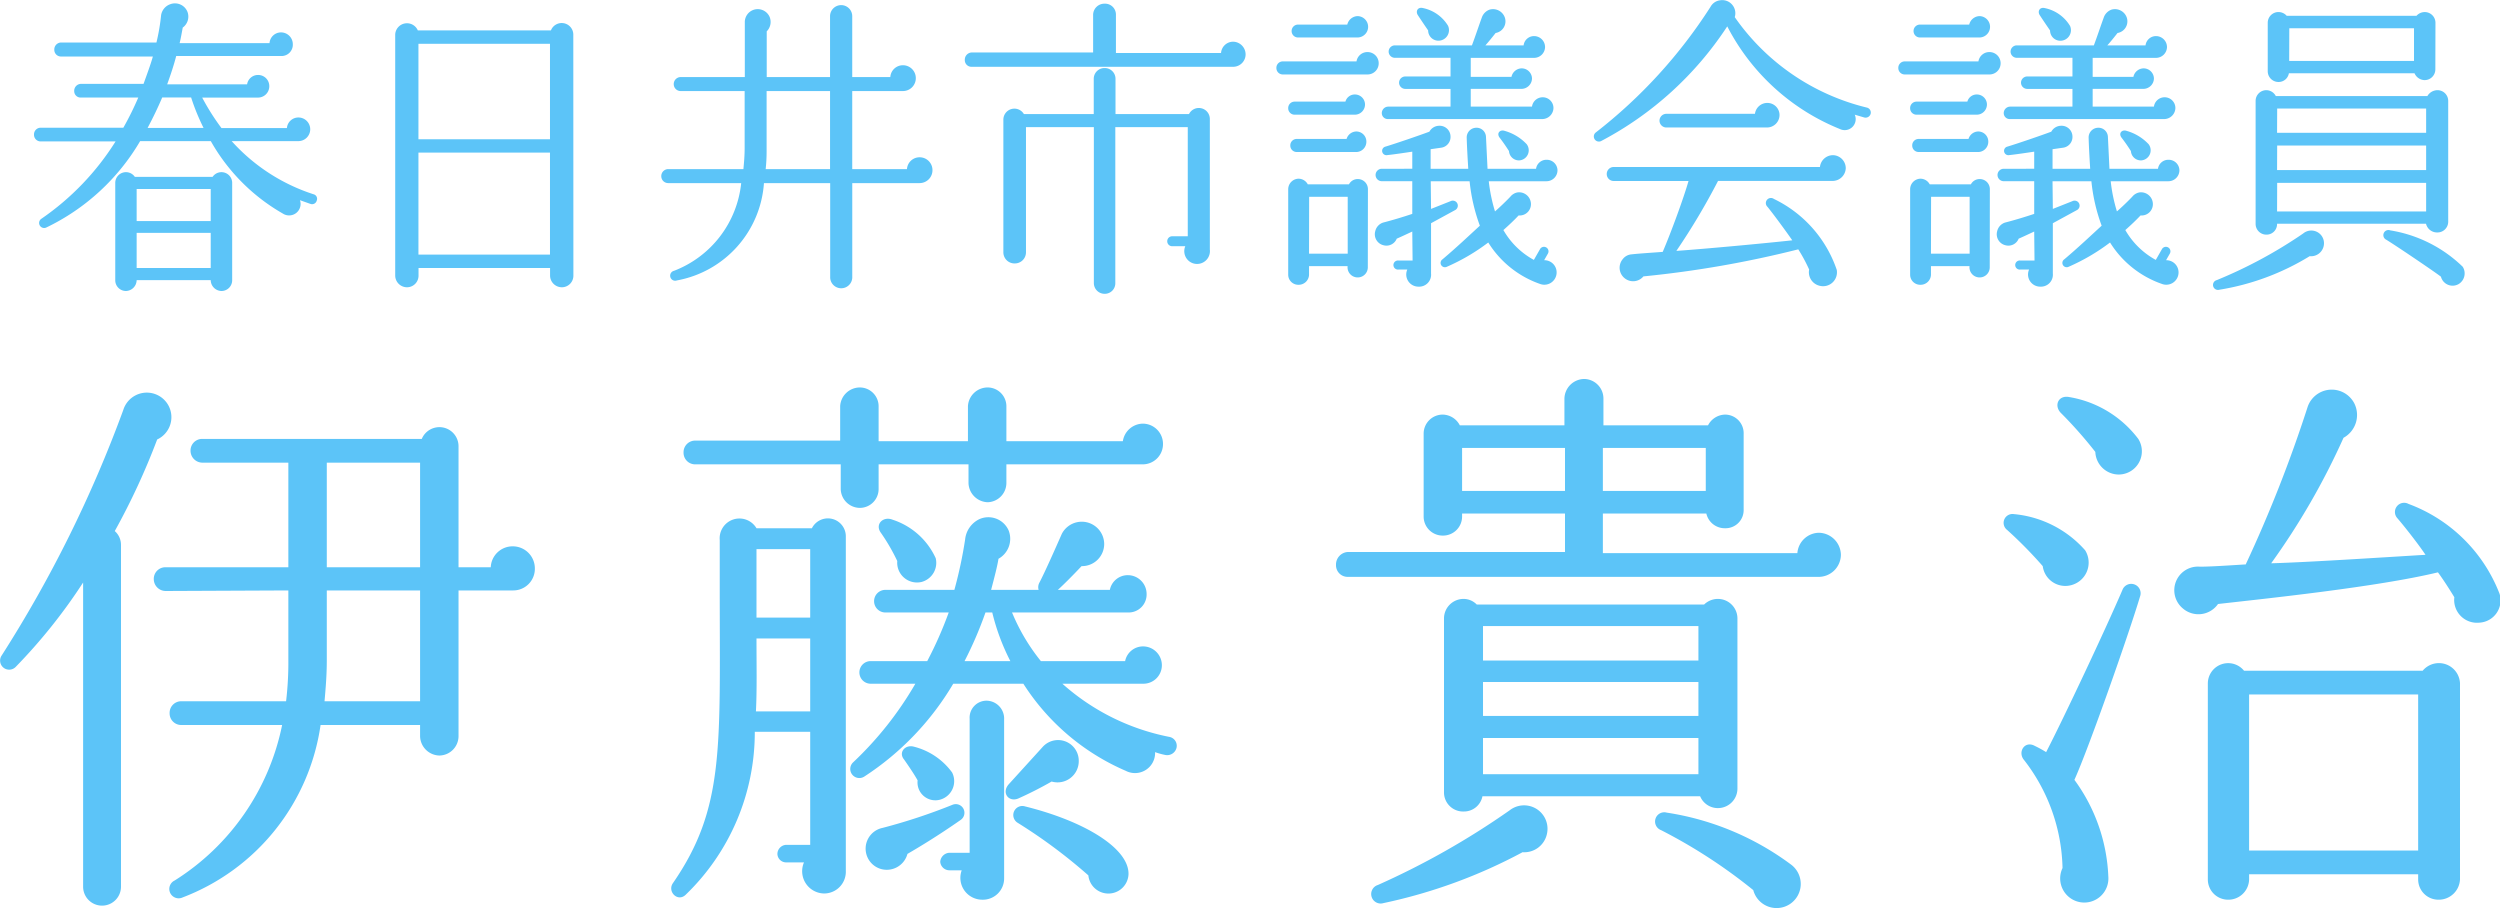 <svg xmlns="http://www.w3.org/2000/svg" width="88.435" height="32.125" viewBox="0 0 88.435 32.125">
  <g id="グループ_938" data-name="グループ 938" transform="translate(-15.6 -15.667)">
    <path id="パス_868" data-name="パス 868" d="M6.58-15.94a.871.871,0,0,0-1.62.12A44.579,44.579,0,0,1,.66-7.14a.321.321,0,0,0,.5.4A19.4,19.4,0,0,0,3.54-9.72V1.04a.67.67,0,1,0,1.34,0V-11.04a.65.65,0,0,0-.22-.5,24.591,24.591,0,0,0,1.5-3.24A.87.87,0,0,0,6.58-15.94Zm12.94,5.72a.781.781,0,0,0-.78-.78.773.773,0,0,0-.78.74H16.82v-4.28a.676.676,0,0,0-1.3-.26H7.76a.41.41,0,0,0-.42.42.422.422,0,0,0,.42.42H10.8v3.7H6.46a.41.41,0,0,0-.42.42.422.422,0,0,0,.42.42l4.34-.02V-7a11.6,11.6,0,0,1-.08,1.48H7.02a.41.41,0,0,0-.42.42.41.41,0,0,0,.42.42h3.56A8.482,8.482,0,0,1,6.78.82a.331.331,0,0,0,.28.6,7.7,7.7,0,0,0,4.88-6.1h3.52v.4a.7.7,0,0,0,.68.68.687.687,0,0,0,.68-.68V-9.44h1.94A.764.764,0,0,0,19.52-10.22Zm-7.36-3.74h3.3v3.7h-3.3Zm-.08,8.44c.04-.46.08-.92.08-1.44V-9.44h3.3v3.92Zm29.66-9.1a.717.717,0,0,0-.72-.72.728.728,0,0,0-.7.62H36.2v-1.24a.666.666,0,0,0-.66-.66.7.7,0,0,0-.7.66v1.24H31.68v-1.24a.666.666,0,0,0-.66-.66.7.7,0,0,0-.7.66v1.22H25.2a.41.41,0,0,0-.42.42.41.41,0,0,0,.42.42h5.14v.88a.683.683,0,0,0,.68.66.666.666,0,0,0,.66-.66v-.88h3.18v.66a.7.7,0,0,0,.68.68.683.683,0,0,0,.66-.68v-.66h4.82A.717.717,0,0,0,41.74-14.62ZM30.52-11.34a.634.634,0,0,0-1.2-.3H27.36a.7.7,0,0,0-1.3.42v1.8c0,5.54.18,7.68-1.66,10.34-.2.3.18.68.46.4A7.979,7.979,0,0,0,27.3-4.44h1.96v4H28.4a.326.326,0,0,0-.3.32.308.308,0,0,0,.3.3h.64a.788.788,0,0,0,.72,1.1.769.769,0,0,0,.76-.8Zm11.7,7.46a.32.32,0,0,0-.26-.38,7.984,7.984,0,0,1-3.78-1.88h2.86a.653.653,0,0,0,.66-.66.666.666,0,0,0-.66-.66.646.646,0,0,0-.64.52H37.42A6.949,6.949,0,0,1,36.4-8.66h4.12a.636.636,0,0,0,.64-.66.666.666,0,0,0-.66-.66.646.646,0,0,0-.64.52H38.02c.2-.18.52-.5.84-.84a.785.785,0,0,0,.8-.78.794.794,0,0,0-1.5-.36c-.22.5-.6,1.36-.8,1.74a.334.334,0,0,0-.02.24H35.66c.12-.46.22-.84.26-1.1a.808.808,0,0,0,.36-1,.783.783,0,0,0-1.04-.4.9.9,0,0,0-.5.72,15.516,15.516,0,0,1-.38,1.78H31.92a.4.4,0,0,0-.4.4.4.4,0,0,0,.4.4h2.24a13.777,13.777,0,0,1-.76,1.72h-2a.4.4,0,0,0-.4.4.4.4,0,0,0,.4.4h1.58a12.219,12.219,0,0,1-2.2,2.78.321.321,0,0,0,.4.5,9.951,9.951,0,0,0,3.14-3.28H36.8a8.1,8.1,0,0,0,3.62,3.08.711.711,0,0,0,1.04-.66,2.418,2.418,0,0,0,.36.1A.34.34,0,0,0,42.22-3.88Zm-8.52-6.7a2.536,2.536,0,0,0-1.52-1.36c-.34-.14-.64.16-.42.46a6.894,6.894,0,0,1,.58,1,.7.7,0,0,0,.86.74A.7.7,0,0,0,33.7-10.58Zm-6.34-.32h1.9v2.42h-1.9Zm7.36,3.96a13.5,13.5,0,0,0,.74-1.72h.24a7.716,7.716,0,0,0,.64,1.72ZM27.34-5.16c.04-.78.02-1.64.02-2.58h1.9v2.58Zm8.78.28a.632.632,0,0,0-.62-.66.6.6,0,0,0-.6.64V-.16h-.72a.344.344,0,0,0-.32.32.326.326,0,0,0,.32.3h.44a.773.773,0,0,0,.72,1.04.752.752,0,0,0,.78-.76ZM38.76-3.4a.732.732,0,0,0-1.28-.5l-1.2,1.32c-.26.3,0,.64.34.5a13.215,13.215,0,0,0,1.18-.6A.75.75,0,0,0,38.76-3.4ZM34.28-3a2.4,2.4,0,0,0-1.38-.92c-.3-.06-.52.22-.32.46.14.2.36.52.48.74a.631.631,0,0,0,.8.68A.679.679,0,0,0,34.28-3Zm.3,1.68a.306.306,0,0,0-.28-.54,20.319,20.319,0,0,1-2.48.82A.749.749,0,0,0,31.72.4a.757.757,0,0,0,.98-.52C33.08-.34,33.78-.76,34.58-1.32ZM40.52.6c.02-.92-1.56-1.88-3.66-2.4a.32.32,0,0,0-.26.58A18.719,18.719,0,0,1,39.1.64.712.712,0,0,0,40.52.6Zm25.2-11.3a.794.794,0,0,0-.78-.78.78.78,0,0,0-.76.72H57.3v-1.4h3.66a.668.668,0,0,0,.66.52.641.641,0,0,0,.66-.66v-2.68a.658.658,0,0,0-.66-.68.694.694,0,0,0-.6.38h-3.7v-.94a.692.692,0,0,0-.68-.7.709.709,0,0,0-.7.7v.94h-3.7a.694.694,0,0,0-.6-.38.674.674,0,0,0-.68.68v2.92a.674.674,0,0,0,.68.68.674.674,0,0,0,.68-.68v-.1h3.64v1.36H48.28a.445.445,0,0,0-.42.46.41.41,0,0,0,.42.42H64.9A.79.79,0,0,0,65.72-10.7Zm-13.4-3.78h3.64v1.52H52.32Zm4.98,0h3.64v1.52H57.3Zm4.76,6.02a.692.692,0,0,0-.7-.68.7.7,0,0,0-.48.2H52.84a.651.651,0,0,0-.46-.2.692.692,0,0,0-.7.68v6.18a.675.675,0,0,0,.7.66.665.665,0,0,0,.66-.54h7.7a.68.68,0,0,0,.62.42.692.692,0,0,0,.7-.68Zm-9,.28h7.62v1.22H53.06Zm0,1.98h7.62V-5H53.06Zm0,1.98h7.62v1.28H53.06Zm2.26,3.4A.829.829,0,0,0,54-1.66,27.835,27.835,0,0,1,49.34.98a.335.335,0,1,0,.2.64,18.476,18.476,0,0,0,4.92-1.8A.82.82,0,0,0,55.32-.82ZM63.96.26a9.847,9.847,0,0,0-4.4-1.84.326.326,0,0,0-.2.62,18.7,18.7,0,0,1,3.26,2.12.854.854,0,1,0,1.34-.9ZM89.02-9.32A5.5,5.5,0,0,0,85.8-12.5a.325.325,0,0,0-.4.5c.26.3.76.94,1,1.3-1.36.08-4.06.26-5.46.3a25.257,25.257,0,0,0,2.56-4.44.919.919,0,0,0,.38-1.22.9.9,0,0,0-1.66.16,47.927,47.927,0,0,1-2.18,5.54c-.38.02-1.18.08-1.62.08a.836.836,0,0,0-.6,1.48.843.843,0,0,0,1.24-.16c1.58-.18,5.64-.6,7.78-1.12.22.3.42.62.58.88a.806.806,0,0,0,.88.9A.79.79,0,0,0,89.02-9.32ZM76.24-14.8a3.86,3.86,0,0,0-2.44-1.48c-.4-.08-.56.32-.28.58a15.358,15.358,0,0,1,1.2,1.36.833.833,0,0,0,.82.8A.822.822,0,0,0,76.24-14.8Zm-1.88,3.94a3.83,3.83,0,0,0-2.52-1.28.314.314,0,0,0-.24.56,15.146,15.146,0,0,1,1.26,1.28.805.805,0,0,0,.98.68A.825.825,0,0,0,74.36-10.86ZM76.3-9.22a.332.332,0,0,0-.62-.24c-.6,1.4-2.08,4.54-2.7,5.74a3.966,3.966,0,0,0-.4-.22c-.36-.2-.62.22-.38.5A6.446,6.446,0,0,1,73.56.38a.853.853,0,1,0,1.62.3,6.2,6.2,0,0,0-1.2-3.42C74.48-3.84,75.92-7.94,76.3-9.22ZM87.62-6.16A.747.747,0,0,0,86.3-6.6H79.98a.72.72,0,0,0-1.28.44V.78a.717.717,0,0,0,.72.72.734.734,0,0,0,.74-.72V.6h5.98V.78a.717.717,0,0,0,.72.72.752.752,0,0,0,.76-.72Zm-7.46.4h5.98V-.24H80.16Z" transform="translate(15 45.993)" fill="#5cc4f8"/>
    <path id="パス_867" data-name="パス 867" d="M10.571-2.233a.164.164,0,0,0-.11-.22,6.631,6.631,0,0,1-2.9-1.881H9.911a.42.42,0,0,0,.429-.418.418.418,0,0,0-.418-.418.408.408,0,0,0-.407.374H7.2a8.21,8.21,0,0,1-.682-1.078H8.492a.4.4,0,0,0,.4-.4.394.394,0,0,0-.4-.4.39.39,0,0,0-.385.33H5.28c.132-.363.242-.7.319-1h3.74a.4.4,0,0,0,.385-.418.418.418,0,0,0-.418-.418A.408.408,0,0,0,8.9-7.8H5.72c.044-.176.077-.374.11-.55A.48.48,0,0,0,6-8.9a.476.476,0,0,0-.616-.275.492.492,0,0,0-.319.385,7.116,7.116,0,0,1-.165.968H1.518a.245.245,0,0,0-.231.253.235.235,0,0,0,.231.242H4.774c-.088.308-.2.605-.33.968H2.222a.245.245,0,0,0-.231.253.226.226,0,0,0,.231.231H4.257a10.64,10.64,0,0,1-.528,1.067H.8a.235.235,0,0,0-.231.242A.235.235,0,0,0,.8-4.323H3.454A9.338,9.338,0,0,1,.825-1.584.178.178,0,0,0,1-1.276,7.72,7.72,0,0,0,4.323-4.334h2.5A6.8,6.8,0,0,0,9.372-1.771a.406.406,0,0,0,.605-.473l.374.132A.17.17,0,0,0,10.571-2.233ZM4.587-4.8c.187-.352.363-.715.517-1.078H6.127A7.64,7.64,0,0,0,6.567-4.8ZM7.579-2.86a.379.379,0,0,0-.693-.209H4.136a.379.379,0,0,0-.693.209V.583a.38.38,0,0,0,.374.385A.39.39,0,0,0,4.2.583H6.82A.39.39,0,0,0,7.2.968.38.38,0,0,0,7.579.583ZM4.2-2.64H6.82v1.133H4.2Zm0,1.551H6.82V.154H4.2ZM19.646-8.107a.41.41,0,0,0-.792-.143H14.146a.417.417,0,0,0-.8.143V.418a.418.418,0,0,0,.418.418.409.409,0,0,0,.407-.418V.154h4.653V.418a.418.418,0,0,0,.418.418.409.409,0,0,0,.407-.418Zm-5.478.33h4.653V-4.4H14.168Zm0,3.85h4.653V-.319H14.168Zm18.183.616a.453.453,0,0,0-.451-.451.447.447,0,0,0-.451.418H29.513V-6.105H31.3a.455.455,0,0,0,.462-.451.455.455,0,0,0-.451-.462.447.447,0,0,0-.451.418H29.513V-8.745a.392.392,0,0,0-.385-.4.394.394,0,0,0-.4.4V-6.6H26.488V-8.217a.469.469,0,0,0,.1-.517.46.46,0,0,0-.6-.231.461.461,0,0,0-.275.44V-6.6H23.441a.247.247,0,0,0-.242.253.244.244,0,0,0,.242.242h2.266v2.024c0,.264-.022.506-.044.737H23a.247.247,0,0,0-.242.253A.244.244,0,0,0,23-2.849h2.585A3.733,3.733,0,0,1,23.21.253a.178.178,0,1,0,.1.341,3.764,3.764,0,0,0,3.08-3.443h2.343V.5a.391.391,0,0,0,.781,0V-2.849H31.9A.455.455,0,0,0,32.351-3.311Zm-5.9-.033a5.888,5.888,0,0,0,.033-.638V-6.105h2.244v2.761ZM43.428-7.4a.451.451,0,0,0-.44-.451.431.431,0,0,0-.429.4H38.841V-8.811a.385.385,0,0,0-.4-.385.4.4,0,0,0-.407.385v1.342H33.726a.255.255,0,0,0-.231.264.235.235,0,0,0,.231.242h9.262A.441.441,0,0,0,43.428-7.4ZM42.163-5.115a.389.389,0,0,0-.737-.176h-2.6V-6.545a.38.38,0,0,0-.385-.374.38.38,0,0,0-.385.374v1.254H35.585a.39.39,0,0,0-.726.2V-.407a.394.394,0,0,0,.4.4.394.394,0,0,0,.4-.4V-4.829H38.06V.693a.38.38,0,0,0,.385.374.371.371,0,0,0,.374-.374V-4.829h2.563V-.968h-.55a.174.174,0,0,0-.176.176.174.174,0,0,0,.176.176h.462a.452.452,0,0,0,.418.627A.455.455,0,0,0,42.163-.5Zm8.426-3.3a1.363,1.363,0,0,0-.891-.627c-.187-.044-.264.121-.176.253.1.154.242.363.363.539a.364.364,0,0,0,.385.363A.374.374,0,0,0,50.589-8.415ZM54.318-5.5a.38.38,0,0,0-.374-.385.382.382,0,0,0-.385.33H51.392v-.627h1.793a.376.376,0,0,0,.374-.363.366.366,0,0,0-.363-.363.377.377,0,0,0-.363.3H51.392v-.671h2.244a.39.39,0,0,0,.385-.385.39.39,0,0,0-.385-.385.371.371,0,0,0-.374.33H51.909c.11-.121.253-.3.363-.44A.418.418,0,0,0,52.6-8.7a.443.443,0,0,0-.539-.286.454.454,0,0,0-.275.275c-.121.33-.22.638-.352.99H48.708a.221.221,0,0,0-.22.22.221.221,0,0,0,.22.22h1.969v.66h-1.6a.221.221,0,0,0-.22.22.221.221,0,0,0,.22.22h1.6v.627H48.466a.23.23,0,0,0-.22.231.211.211,0,0,0,.22.209h5.445A.4.4,0,0,0,54.318-5.5ZM47.762-8.371a.38.38,0,0,0-.374-.385.387.387,0,0,0-.363.3H45.287a.226.226,0,0,0-.231.231A.226.226,0,0,0,45.287-8h2.1A.378.378,0,0,0,47.762-8.371Zm.374,1.287a.394.394,0,0,0-.4-.4.39.39,0,0,0-.385.33H44.748a.226.226,0,0,0-.231.231.226.226,0,0,0,.231.231H47.74A.394.394,0,0,0,48.136-7.084Zm-.484,1.452a.357.357,0,0,0-.363-.352.343.343,0,0,0-.33.253H45.166a.226.226,0,0,0-.231.231.226.226,0,0,0,.231.231h2.112A.362.362,0,0,0,47.652-5.632ZM54.461-3.3a.38.38,0,0,0-.385-.374.37.37,0,0,0-.374.319H51.986l-.055-1.133a.334.334,0,0,0-.352-.319.343.343,0,0,0-.33.352c.011.374.033.726.055,1.1H49.973v-.693l.385-.055a.383.383,0,0,0,.319-.4.385.385,0,0,0-.407-.374.4.4,0,0,0-.341.209c-.385.143-1.155.407-1.551.528a.152.152,0,0,0,.066.3c.22-.022.66-.088.88-.121v.605H48.246a.221.221,0,0,0-.22.22.221.221,0,0,0,.22.22h1.078V-1.76c-.33.11-.693.22-1.034.308a.417.417,0,0,0-.275.3.4.4,0,0,0,.286.5.392.392,0,0,0,.473-.231c.176-.077.363-.165.55-.253L49.335-.11H48.84a.161.161,0,1,0,0,.319h.308a.43.43,0,0,0,.4.605.422.422,0,0,0,.44-.462V-1.43l.847-.462a.177.177,0,1,0-.154-.319l-.693.275-.011-.979h1.375a6.331,6.331,0,0,0,.363,1.573c-.385.352-.825.77-1.32,1.188a.153.153,0,0,0,.154.264,7.151,7.151,0,0,0,1.463-.858A3.515,3.515,0,0,0,53.834.715a.435.435,0,0,0,.594-.363.431.431,0,0,0-.44-.473l.132-.231a.16.16,0,0,0-.055-.22.16.16,0,0,0-.22.055l-.22.385a2.767,2.767,0,0,1-1.078-1.056c.187-.165.385-.352.539-.517a.4.4,0,0,0,.429-.473.419.419,0,0,0-.473-.341.423.423,0,0,0-.242.143c-.121.132-.4.4-.55.528a5.74,5.74,0,0,1-.22-1.067h2.046A.39.39,0,0,0,54.461-3.3Zm-1.089-.924a1.7,1.7,0,0,0-.781-.473c-.154-.055-.3.077-.176.242.143.187.231.319.33.473a.353.353,0,0,0,.363.33A.358.358,0,0,0,53.372-4.224ZM47.7-4.312a.357.357,0,0,0-.352-.363A.366.366,0,0,0,47-4.411h-1.76a.226.226,0,0,0-.231.231.226.226,0,0,0,.231.231h2.068A.364.364,0,0,0,47.7-4.312Zm.055,1.672a.357.357,0,0,0-.363-.352.348.348,0,0,0-.308.187H45.628a.376.376,0,0,0-.319-.2.376.376,0,0,0-.374.363V.4A.357.357,0,0,0,45.3.748.367.367,0,0,0,45.672.4V.088h1.364a.359.359,0,0,0,.352.4.357.357,0,0,0,.363-.352Zm-2.079.275h1.364V-.352H45.672ZM65.538-5.3a.18.18,0,0,0-.132-.22,7.987,7.987,0,0,1-4.675-3.2.464.464,0,0,0-.528-.594.447.447,0,0,0-.33.231,17.7,17.7,0,0,1-4.059,4.444A.18.18,0,0,0,56-4.334a12.016,12.016,0,0,0,4.466-4.059,7.741,7.741,0,0,0,3.982,3.63.389.389,0,0,0,.528-.506l.341.1A.185.185,0,0,0,65.538-5.3Zm-3.223.044a.43.43,0,0,0-.429-.429.44.44,0,0,0-.44.385H58.311a.244.244,0,0,0-.242.242.244.244,0,0,0,.242.242h3.553A.444.444,0,0,0,62.315-5.258Zm2.343,1.881a.463.463,0,0,0-.451-.462.466.466,0,0,0-.462.418h-7.3a.247.247,0,0,0-.242.253.244.244,0,0,0,.242.242h2.651c-.176.616-.616,1.815-.913,2.508-.264.022-.814.055-1.111.088a.431.431,0,0,0-.3.165.474.474,0,0,0,.055.671A.473.473,0,0,0,57.5.451a37.247,37.247,0,0,0,5.478-.957,5.782,5.782,0,0,1,.385.715.492.492,0,0,0,.363.572A.491.491,0,0,0,64.339.22a4.328,4.328,0,0,0-2.222-2.508.18.18,0,0,0-.231.275c.2.242.682.9.88,1.188-1.122.121-3.058.3-4.1.374a23.9,23.9,0,0,0,1.474-2.475h4.07A.468.468,0,0,0,64.658-3.377Zm7.931-5.038a1.363,1.363,0,0,0-.891-.627c-.187-.044-.264.121-.176.253.1.154.242.363.363.539a.364.364,0,0,0,.385.363A.374.374,0,0,0,72.589-8.415ZM76.318-5.5a.38.38,0,0,0-.374-.385.382.382,0,0,0-.385.33H73.392v-.627h1.793a.376.376,0,0,0,.374-.363.366.366,0,0,0-.363-.363.377.377,0,0,0-.363.3H73.392v-.671h2.244a.39.39,0,0,0,.385-.385.39.39,0,0,0-.385-.385.371.371,0,0,0-.374.33H73.909c.11-.121.253-.3.363-.44A.418.418,0,0,0,74.6-8.7a.443.443,0,0,0-.539-.286.454.454,0,0,0-.275.275c-.121.33-.22.638-.352.99H70.708a.221.221,0,0,0-.22.22.221.221,0,0,0,.22.22h1.969v.66h-1.6a.221.221,0,0,0-.22.22.221.221,0,0,0,.22.22h1.6v.627H70.466a.23.23,0,0,0-.22.231.211.211,0,0,0,.22.209h5.445A.4.4,0,0,0,76.318-5.5ZM69.762-8.371a.38.38,0,0,0-.374-.385.387.387,0,0,0-.363.3H67.287a.226.226,0,0,0-.231.231A.226.226,0,0,0,67.287-8h2.1A.378.378,0,0,0,69.762-8.371Zm.374,1.287a.394.394,0,0,0-.4-.4.39.39,0,0,0-.385.33H66.748a.226.226,0,0,0-.231.231.226.226,0,0,0,.231.231H69.74A.394.394,0,0,0,70.136-7.084Zm-.484,1.452a.357.357,0,0,0-.363-.352.343.343,0,0,0-.33.253H67.166a.226.226,0,0,0-.231.231.226.226,0,0,0,.231.231h2.112A.362.362,0,0,0,69.652-5.632ZM76.461-3.3a.38.38,0,0,0-.385-.374.37.37,0,0,0-.374.319H73.986l-.055-1.133a.334.334,0,0,0-.352-.319.343.343,0,0,0-.33.352c.011.374.033.726.055,1.1H71.973v-.693l.385-.055a.383.383,0,0,0,.319-.4.385.385,0,0,0-.407-.374.4.4,0,0,0-.341.209c-.385.143-1.155.407-1.551.528a.152.152,0,0,0,.066.3c.22-.022.66-.088.88-.121v.605H70.246a.221.221,0,0,0-.22.22.221.221,0,0,0,.22.22h1.078V-1.76c-.33.11-.693.22-1.034.308a.417.417,0,0,0-.275.3.4.4,0,0,0,.286.5.392.392,0,0,0,.473-.231c.176-.077.363-.165.55-.253L71.335-.11h-.5a.161.161,0,1,0,0,.319h.308a.43.43,0,0,0,.4.605.422.422,0,0,0,.44-.462V-1.43l.847-.462a.177.177,0,1,0-.154-.319l-.693.275-.011-.979h1.375a6.331,6.331,0,0,0,.363,1.573c-.385.352-.825.77-1.32,1.188a.153.153,0,0,0,.154.264,7.151,7.151,0,0,0,1.463-.858A3.515,3.515,0,0,0,75.834.715a.435.435,0,0,0,.594-.363.431.431,0,0,0-.44-.473l.132-.231a.16.16,0,0,0-.055-.22.16.16,0,0,0-.22.055l-.22.385a2.767,2.767,0,0,1-1.078-1.056c.187-.165.385-.352.539-.517a.4.4,0,0,0,.429-.473.419.419,0,0,0-.473-.341.423.423,0,0,0-.242.143c-.121.132-.4.4-.55.528a5.74,5.74,0,0,1-.22-1.067h2.046A.39.39,0,0,0,76.461-3.3Zm-1.089-.924a1.7,1.7,0,0,0-.781-.473c-.154-.055-.3.077-.176.242.143.187.231.319.33.473a.353.353,0,0,0,.363.33A.358.358,0,0,0,75.372-4.224ZM69.7-4.312a.357.357,0,0,0-.352-.363A.366.366,0,0,0,69-4.411h-1.76a.226.226,0,0,0-.231.231.226.226,0,0,0,.231.231h2.068A.364.364,0,0,0,69.7-4.312Zm.055,1.672a.357.357,0,0,0-.363-.352.348.348,0,0,0-.308.187H67.628a.376.376,0,0,0-.319-.2.376.376,0,0,0-.374.363V.4A.357.357,0,0,0,67.3.748.367.367,0,0,0,67.672.4V.088h1.364a.359.359,0,0,0,.352.4.357.357,0,0,0,.363-.352Zm-2.079.275h1.364V-.352H67.672Zm17.842-6.16a.38.38,0,0,0-.385-.374.391.391,0,0,0-.286.132H80.256A.391.391,0,0,0,79.97-8.9a.38.38,0,0,0-.385.374V-6.8a.38.38,0,0,0,.385.374.367.367,0,0,0,.363-.308h4.444a.4.4,0,0,0,.352.242.38.38,0,0,0,.385-.374Zm-5.17.2h4.411v1.155H80.344Zm5.621,2.563a.38.38,0,0,0-.385-.374.417.417,0,0,0-.352.209H79.871a.382.382,0,0,0-.33-.209.38.38,0,0,0-.385.374V-1.4a.38.38,0,0,0,.385.374.371.371,0,0,0,.374-.374v-.011h5.269a.4.4,0,0,0,.4.308.38.38,0,0,0,.385-.374Zm-6.05.275h5.269v.858H79.915Zm0,1.309h5.269v.869H79.915Zm0,1.32h5.269v1.012H79.915ZM86.482.11a4.77,4.77,0,0,0-2.563-1.287.18.18,0,0,0-.143.33c.33.2,1.694,1.122,1.936,1.309a.426.426,0,0,0,.638.253A.441.441,0,0,0,86.482.11ZM81.565-.627a.449.449,0,0,0-.726-.44A16.322,16.322,0,0,1,77.781.583a.176.176,0,0,0,.088.341,8.784,8.784,0,0,0,3.2-1.188A.458.458,0,0,0,81.565-.627Z" transform="translate(16.234 24.993)" fill="#5cc4f8"/>
  </g>
</svg>
